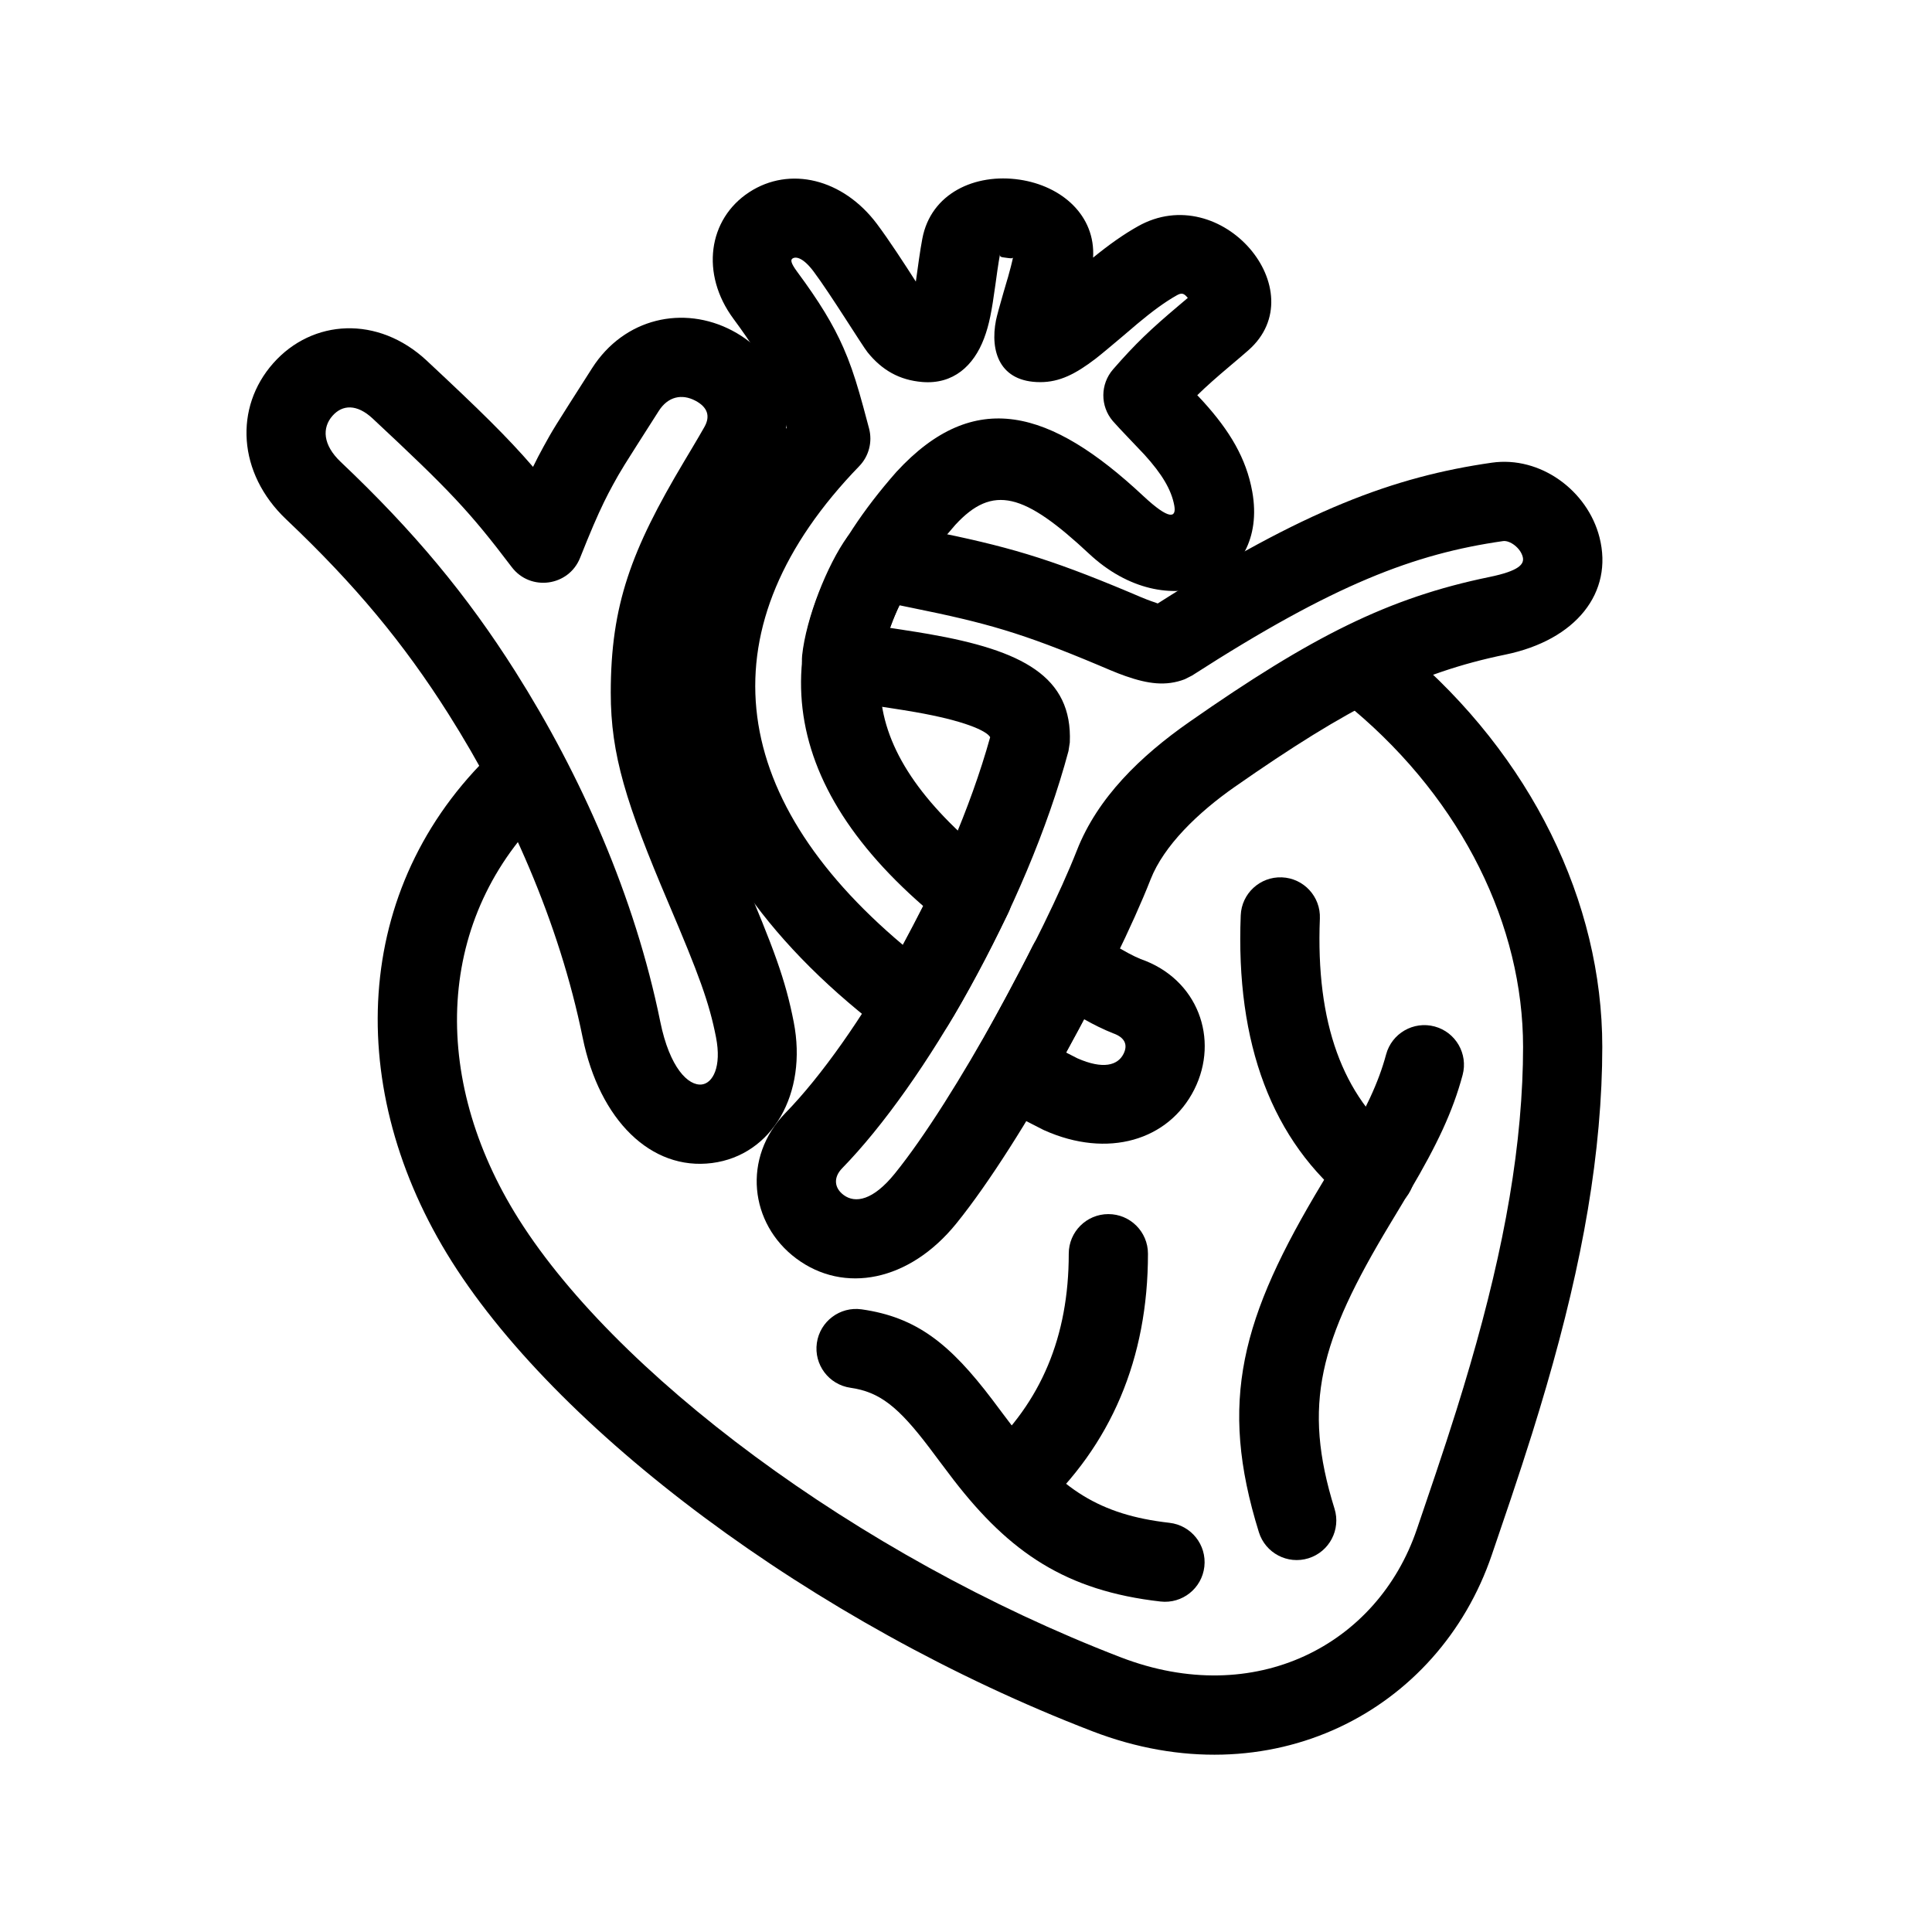 <?xml version="1.0" encoding="UTF-8"?>
<!-- Uploaded to: SVG Repo, www.svgrepo.com, Generator: SVG Repo Mixer Tools -->
<svg fill="#000000" width="800px" height="800px" version="1.1" viewBox="144 144 512 512" xmlns="http://www.w3.org/2000/svg">
 <g>
  <path d="m257.11 239.59c-12.91-12.059-30.324-11.062-40.719 0.691-10.316 11.664-9.5 29.09 3.477 41.379 18.246 17.285 31.117 32.809 42.98 51.555 16.035 25.332 29.359 55.242 35.562 85.742 4.457 21.926 18.168 35.32 34.277 33.258 16-2.051 25.355-18.434 21.66-37.359-2.184-11.203-5.227-19.395-13.844-39.656-10.152-23.871-13.656-35-13.656-47.602 0-18.719 4.254-30.055 16.453-50.523 1.137-1.898 1.137-1.898 2.285-3.824 1.324-2.234 2.356-3.996 3.34-5.731 7.883-13.887 2.238-29.023-10.891-35.918-12.875-6.766-28.59-3.41-37.152 10.012-10.578 16.582-10.242 16.043-12.832 20.738-0.977 1.773-1.891 3.531-2.789 5.375-6.828-7.914-14.172-15.086-28.152-28.137zm-24.992 14.598c2.621-2.969 6.457-3.188 10.664 0.746 20.445 19.09 25.613 24.543 36.832 39.348 4.938 6.516 15.102 5.133 18.121-2.465 2.684-6.758 4.559-11.125 6.359-14.816 0.758-1.551 1.52-3.019 2.34-4.512 2.258-4.094 1.992-3.672 12.145-19.582 2.441-3.828 6.106-4.609 9.695-2.723 3.18 1.672 4.062 4.039 2.398 6.969-0.906 1.598-1.871 3.25-3.133 5.371-1.125 1.887-1.125 1.887-2.269 3.805-13.965 23.43-19.414 37.949-19.414 61.27 0 16.422 4.059 29.316 15.332 55.816 8.008 18.824 10.758 26.242 12.559 35.461 1.543 7.902-0.887 12.152-3.727 12.516-3.594 0.461-8.551-4.383-11.039-16.617-6.773-33.297-21.098-65.461-38.395-92.789-12.809-20.234-26.793-37.102-46.285-55.566-4.777-4.523-4.988-9.059-2.184-12.23z"/>
  <path d="m462.84 250.39c7.027 7.754 11.43 15.031 13.023 23.91 4.484 24.969-22.664 35.688-43.23 16.465-17.203-16.078-25.504-18.477-35.465-7.672-29.211 33.184-26.949 60.07 11.09 89.992 3.898 3.066 5.117 8.445 2.922 12.895-5.621 11.387-11.867 23.25-15.977 29.797-3.258 5.188-10.246 6.496-15.16 2.836-63.441-47.258-75.746-107.66-27.523-161.28-0.363-1.34-0.629-2.285-0.945-3.379-1.121-3.863-2.106-6.691-3.281-9.367-2.039-4.629-4.926-9.355-9.934-16.121-8.762-11.836-6.742-26.398 4.199-33.539 10.695-6.981 24.828-3.602 33.852 8.434 3.148 4.199 7.352 10.652 10.297 15.266 0.094-0.645 0.191-1.336 0.293-2.082 0.266-1.918 0.266-1.918 0.551-3.934 0.293-2.023 0.566-3.719 0.871-5.344 2.266-12.07 14-17.402 25.773-15.656 11.188 1.656 20.156 9.484 19.484 20.664 4.277-3.477 7.992-6.117 11.895-8.312 22.133-12.449 47.07 17.188 29.262 32.855-1.367 1.203-2.34 2.027-4.75 4.062l-0.156 0.133c-3.582 3.023-6.195 5.328-8.641 7.719 0.66 0.699 1.215 1.289 1.551 1.66zm-74.199 133.7c-41.16-35.898-42.543-74.758-7.07-115.05 20.668-22.426 40.785-16.613 65.398 6.387 6.981 6.527 8.812 5.801 8.234 2.582-0.762-4.238-3.289-8.418-7.918-13.523-1.035-1.145-6.93-7.203-8.383-8.914-3.367-3.953-3.336-9.777 0.078-13.695 5.949-6.836 9.98-10.637 17.406-16.906 2.461-2.074 3.359-2.84 4.582-3.918-1.926 1.695-1.855 2.297-2.293 1.773-0.949-1.125-1.555-1.277-2.809-0.57-3.109 1.746-6.371 4.137-10.531 7.606 0.836-0.695-8.559 7.336-10.996 9.199-5.297 4.043-9.516 6.207-14.652 6.207-10.766 0-13.355-8.152-11.742-16.391 0.449-2.293 3.731-13.309 3.098-11.086 0.633-2.219 1.137-4.199 1.543-6.129l0.004 0.152c-0.098 0.617-0.227 0.742-1.473 0.559-1.727-0.258-2.188-0.148-2.106-0.949l0.02-0.16c-0.234 1.266-0.457 2.656-0.707 4.359-0.262 1.867-0.262 1.867-0.527 3.789-0.996 7.203-1.637 10.613-3.012 14.262-2.742 7.285-8.184 12.223-16.352 11.559-6.098-0.5-10.707-3.144-14.527-7.887-1.379-1.707-9.871-15.504-14.289-21.395-2.695-3.594-4.644-4.062-5.586-3.449-0.492 0.32-0.59 1.051 1.199 3.473 5.867 7.922 9.535 13.93 12.273 20.152 1.598 3.629 2.875 7.297 4.231 11.984 0.691 2.383 1.141 4.035 2.574 9.43 0.941 3.559-0.043 7.352-2.606 9.996-40.871 42.211-35.66 87.121 11.551 126.86 1.715-3.188 3.551-6.703 5.387-10.305z"/>
  <path d="m539.32 266.62c12.895-1.852 25.398 7.391 28.559 19.766 3.738 14.641-6.176 27.23-24.953 31.094-23.414 4.816-41.363 13.859-71.715 35.055-9.715 6.785-18.777 15.547-22.289 24.504-9.277 23.664-33.934 69.516-51.484 91.195-12.48 15.418-29.812 18.719-42.461 9.254-12.289-9.195-14.379-26.703-2.812-38.559 18.848-19.32 43.73-61.855 54.238-99.566-0.953-1.723-6.965-4.398-19.855-6.652-1.891-0.332-3.859-0.648-6.391-1.035-3.199-0.484-5.016-0.758-6.324-0.961-3.957-0.617-6.727-1.113-9.199-1.688-5.148-1.199-8.605-6.043-8.062-11.301 1.02-9.844 6.703-24.168 11.992-31.465 2.523-3.484 6.922-5.074 11.094-4.012 2.144 0.551 4.332 1.051 6.953 1.602 1.676 0.348 1.676 0.348 3.391 0.699 20.844 4.219 31.402 7.203 53.223 16.367 1.582 0.672 1.582 0.672 3.121 1.324 1.137 0.473 2.059 0.836 2.894 1.125 0.75 0.262 1.316 0.422 1.566 0.562 38.848-24.746 62.543-33.578 88.516-37.309zm-155.99 44.305c2.668 0.406 4.773 0.746 6.836 1.105 24.652 4.312 38.102 11.195 37.344 28.734l-0.348 2.262c-11.156 41.688-38.363 88.414-59.969 110.56-2.418 2.477-2.086 5.258 0.363 7.09 3.102 2.324 7.84 1.422 13.566-5.656 16.02-19.785 39.703-63.824 48.258-85.645 5.496-14.02 16.859-25.008 29.812-34.055 32.488-22.688 52.773-32.906 79.504-38.406 7.926-1.633 9.336-3.418 8.844-5.336-0.605-2.379-3.402-4.445-5.234-4.18-23.461 3.367-44.723 11.395-82.406 35.633l-1.918 0.973c-4.973 1.906-9.77 1.238-15.668-0.824-1.277-0.445-2.559-0.945-4.043-1.566-1.762-0.742-1.762-0.742-3.184-1.348-20.355-8.551-29.656-11.176-49.254-15.145-1.75-0.359-1.762-0.359-3.508-0.723-0.867 1.875-1.711 3.938-2.445 6 0.926 0.141 2.047 0.309 3.449 0.523z"/>
  <path d="m420.69 443.51-0.469-0.227c-2.812-1.434-4.305-2.195-5.894-3.016l-1.324-0.691c-2.352-1.227-4.328-2.289-6.027-3.25-5.094-2.879-6.852-9.371-3.902-14.426 3.516-6.023 11.633-21.234 14.586-27.215 2.691-5.457 9.438-7.488 14.695-4.426 1.426 0.832 6.805 4.133 6.121 3.715 3.5 2.125 5.934 3.426 7.809 4.184 15.211 5.277 20.895 21.246 14.227 34.543-6.777 13.508-22.93 18.398-39.82 10.809zm21.055-20.223c1.168-2.328 0.457-4.324-2.773-5.457-2.562-1.02-4.969-2.199-7.707-3.746-1.531 2.902-3.176 5.969-4.738 8.848 0.816 0.422 1.773 0.906 2.988 1.527 6.875 3.027 10.723 1.84 12.23-1.172z"/>
  <path d="m276.39 341.66c-38.676 35.305-41.684 88.84-14.004 134.49 28.164 46.438 97.191 98.211 171.1 126.65 47.145 18.141 91.754-5.207 105.87-46.777-1.109 3.258 3.785-11.113 5.059-14.902 2.074-6.184 3.871-11.68 5.586-17.148 10.699-34.105 17.059-63.625 18.379-92.258 0.16-3.465 0.242-6.887 0.242-10.27 0-38.371-18.785-77.098-52.375-105.39l-13.527 16.051c28.949 24.391 44.91 57.293 44.91 89.344 0 3.055-0.074 6.156-0.219 9.301-1.223 26.512-7.234 54.414-17.438 86.945-1.672 5.32-3.426 10.688-5.461 16.746-1.254 3.742-6.125 18.055-5.035 14.84-10.41 30.656-42.844 47.633-78.449 33.93-69.867-26.883-135.16-75.859-160.69-117.95-22.828-37.645-20.441-80.121 10.207-108.1z"/>
  <path d="m497.66 543.82c-8.578-27.586-3.992-44.434 14.766-75.547 2.648-4.383 3.961-6.566 5.305-8.848 7.078-12.012 11.27-20.824 13.875-30.539 1.5-5.602-1.82-11.355-7.418-12.859-5.598-1.5-11.355 1.82-12.859 7.418-2.008 7.488-5.488 14.809-11.684 25.324-1.285 2.18-2.539 4.269-5.199 8.664-21.551 35.758-27.602 57.98-16.828 92.621 1.723 5.535 7.606 8.629 13.141 6.906 5.535-1.723 8.625-7.606 6.902-13.141z"/>
  <path d="m453.92 547.56c-18.68-2.113-28.883-9.059-40.574-24.18-1.375-1.773-5.988-7.949-6.394-8.484-11.195-14.754-20.008-21.82-34.602-23.906-5.738-0.816-11.055 3.172-11.875 8.91-0.816 5.738 3.172 11.055 8.91 11.871 7.754 1.109 12.688 5.066 20.848 15.816 0.309 0.41 5.008 6.695 6.508 8.637 14.867 19.223 29.75 29.359 54.816 32.195 5.762 0.652 10.961-3.488 11.609-9.25 0.652-5.758-3.488-10.957-9.246-11.609z"/>
  <path d="m419.23 544.68c19.273-17.645 28.992-40.703 28.992-68.434 0-5.797-4.699-10.496-10.496-10.496s-10.496 4.699-10.496 10.496c0 21.957-7.34 39.367-22.176 52.953-4.277 3.914-4.57 10.555-0.656 14.828 3.918 4.277 10.555 4.566 14.832 0.652z"/>
  <path d="m514.96 446.55c-15.121-12.035-22.297-31.383-21.18-59.133 0.234-5.793-4.273-10.676-10.062-10.91-5.793-0.23-10.68 4.273-10.91 10.066-1.367 33.961 8.211 59.793 29.082 76.402 4.535 3.609 11.141 2.859 14.75-1.68 3.609-4.535 2.859-11.137-1.68-14.746z"/>
 </g>
</svg>